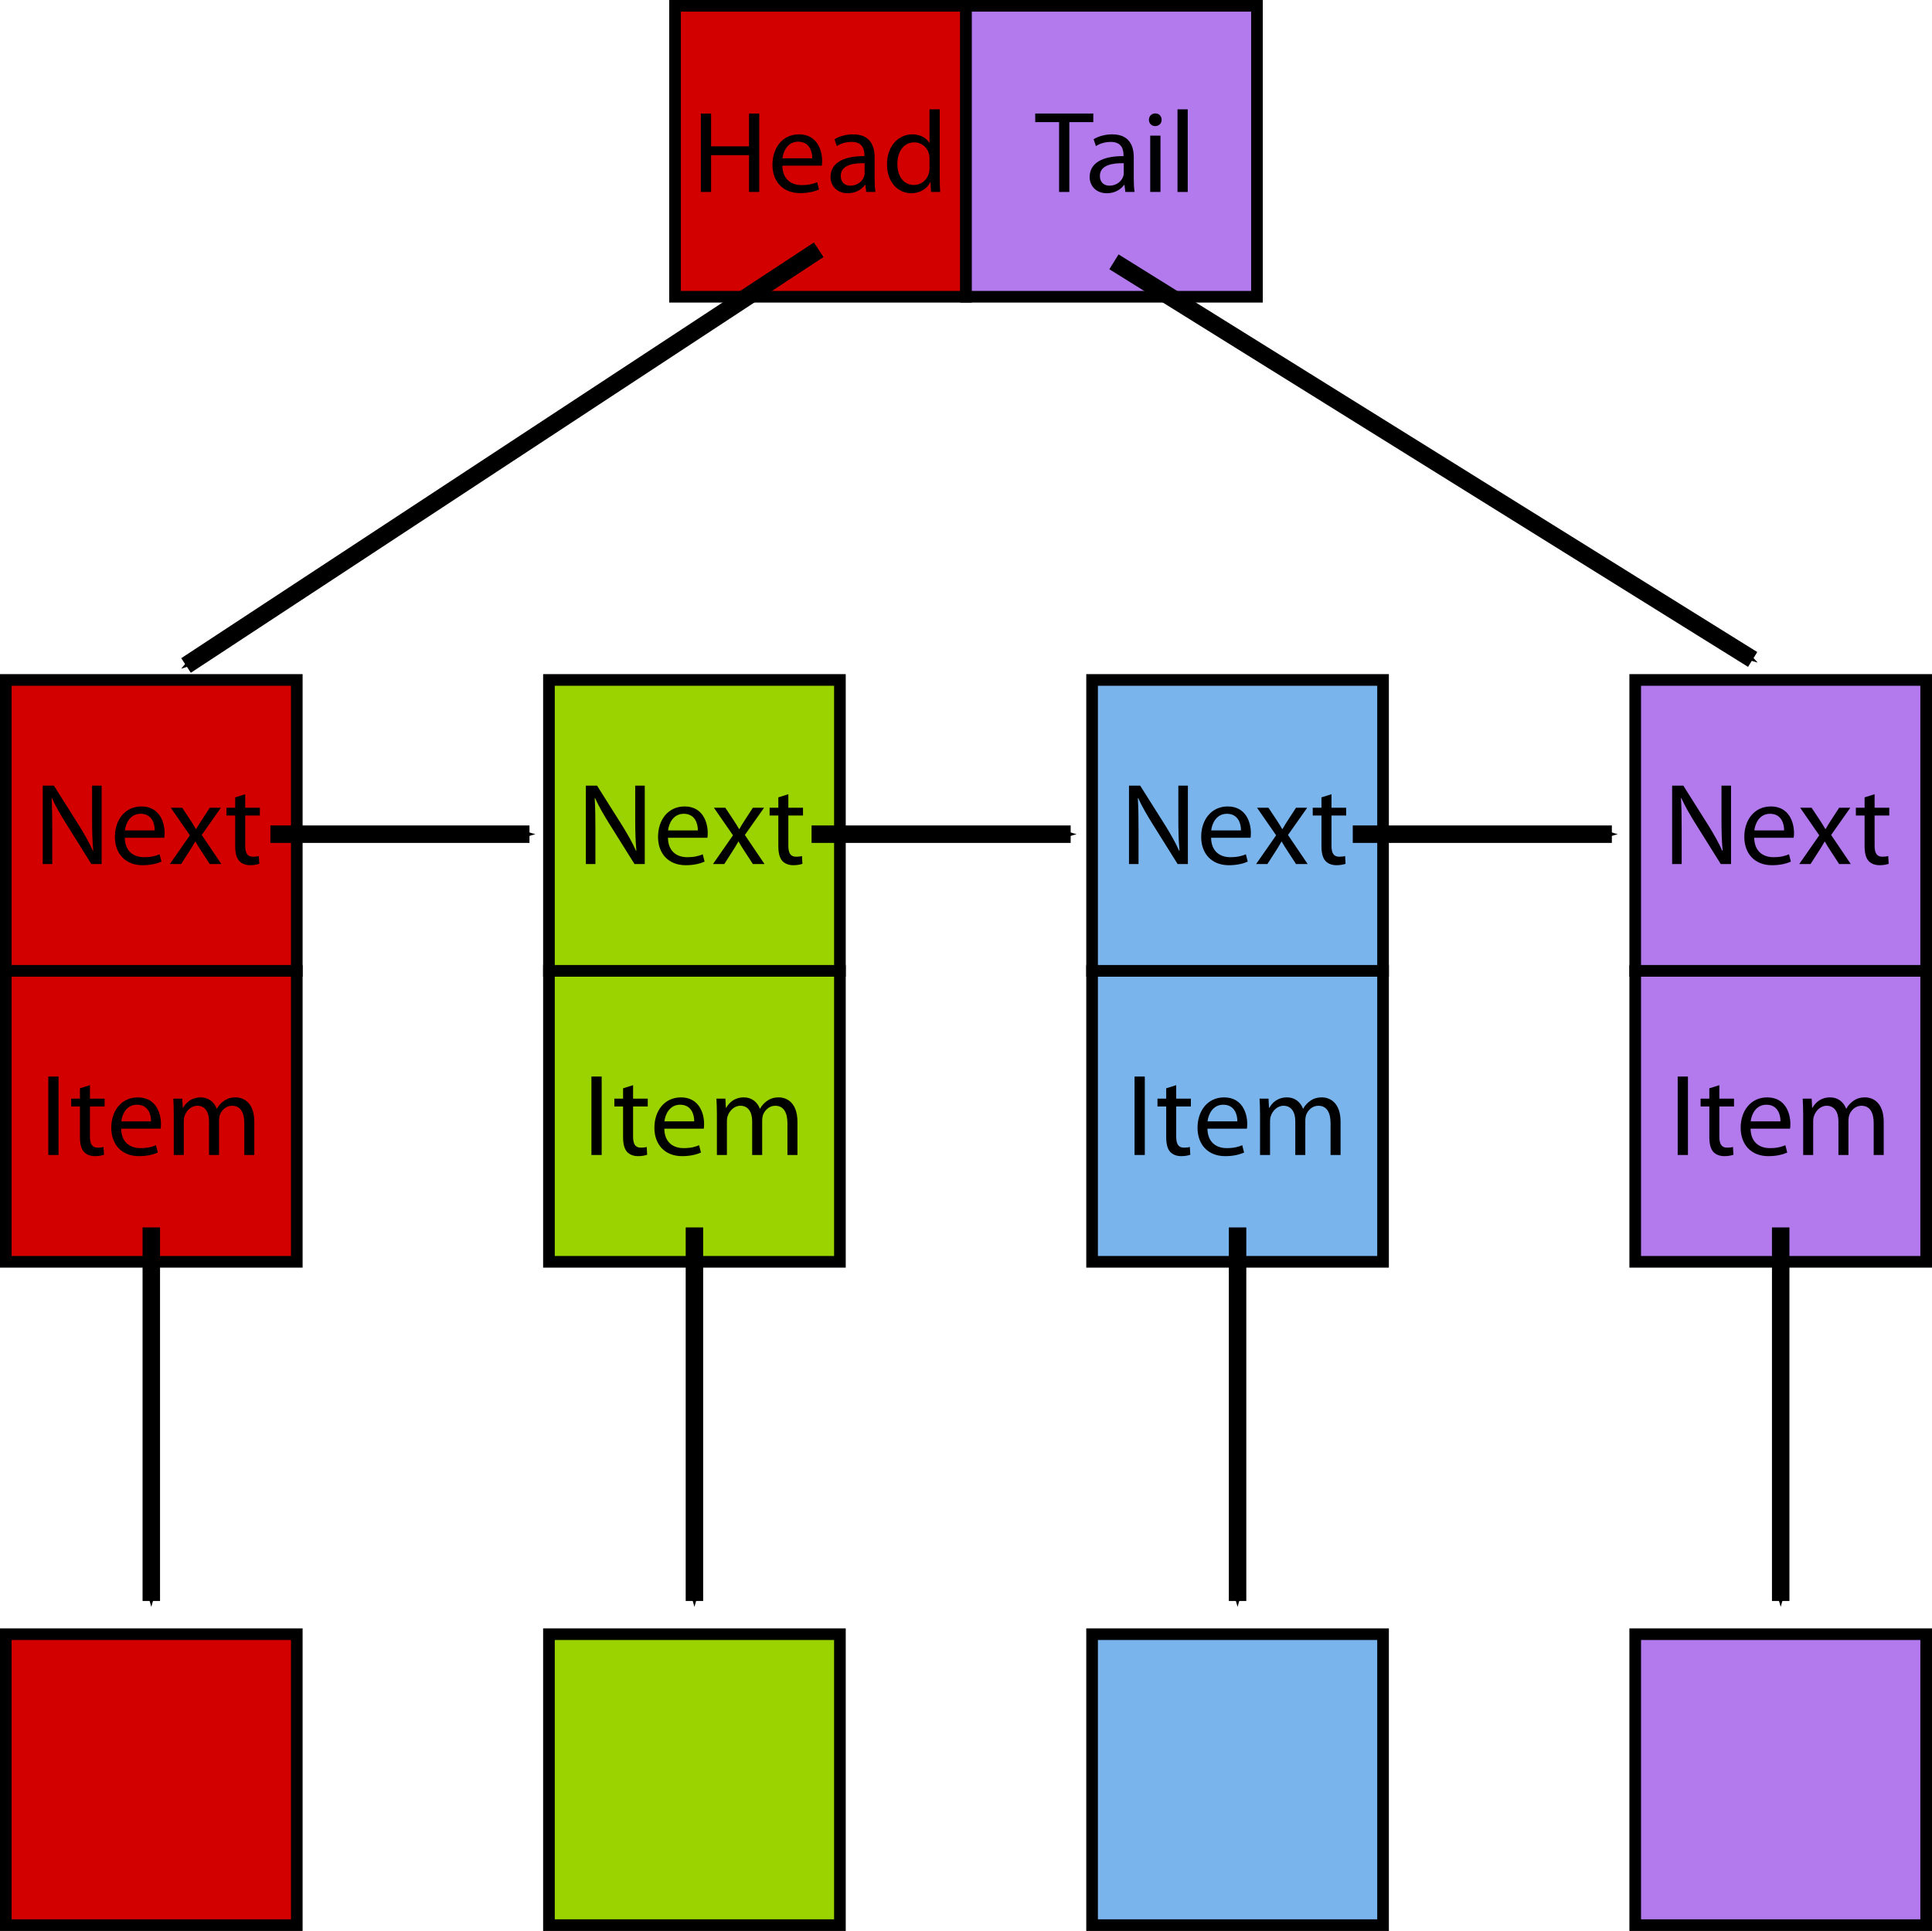 <?xml version="1.0" encoding="UTF-8" standalone="no"?>
<svg
   xmlns:dc="http://purl.org/dc/elements/1.1/"
   xmlns:cc="http://creativecommons.org/ns#"
   xmlns:rdf="http://www.w3.org/1999/02/22-rdf-syntax-ns#"
   xmlns:svg="http://www.w3.org/2000/svg"
   xmlns="http://www.w3.org/2000/svg"
   version="1.1"
   id="svg4795"
   viewBox="0 0 332 331.858"
   height="93.658mm"
   width="93.698mm">
  <defs
     id="defs4797">
    <marker
       style="overflow:visible"
       id="marker6457"
       refX="0"
       refY="0"
       orient="auto">
      <path
         transform="matrix(-0.4,0,0,-0.4,-4,0)"
         style="fill:#000000;fill-opacity:1;fill-rule:evenodd;stroke:#000000;stroke-width:1pt;stroke-opacity:1"
         d="M 0,0 5,-5 -12.5,0 5,5 0,0 Z"
         id="path6459" />
    </marker>
    <marker
       orient="auto"
       refY="0"
       refX="0"
       id="marker6379"
       style="overflow:visible">
      <path
         id="path6381"
         d="M 0,0 5,-5 -12.5,0 5,5 0,0 Z"
         style="fill:#000000;fill-opacity:1;fill-rule:evenodd;stroke:#000000;stroke-width:1pt;stroke-opacity:1"
         transform="matrix(-0.4,0,0,-0.4,-4,0)" />
    </marker>
    <marker
       style="overflow:visible"
       id="marker6307"
       refX="0"
       refY="0"
       orient="auto">
      <path
         transform="matrix(-0.4,0,0,-0.4,-4,0)"
         style="fill:#000000;fill-opacity:1;fill-rule:evenodd;stroke:#000000;stroke-width:1pt;stroke-opacity:1"
         d="M 0,0 5,-5 -12.5,0 5,5 0,0 Z"
         id="path6309" />
    </marker>
    <marker
       orient="auto"
       refY="0"
       refX="0"
       id="marker6061"
       style="overflow:visible">
      <path
         id="path6063"
         d="M 0,0 5,-5 -12.5,0 5,5 0,0 Z"
         style="fill:#000000;fill-opacity:1;fill-rule:evenodd;stroke:#000000;stroke-width:1pt;stroke-opacity:1"
         transform="matrix(-0.4,0,0,-0.4,-4,0)" />
    </marker>
    <marker
       orient="auto"
       refY="0"
       refX="0"
       id="marker5955"
       style="overflow:visible">
      <path
         id="path5957"
         d="M 0,0 5,-5 -12.5,0 5,5 0,0 Z"
         style="fill:#000000;fill-opacity:1;fill-rule:evenodd;stroke:#000000;stroke-width:1pt;stroke-opacity:1"
         transform="matrix(-0.4,0,0,-0.4,-4,0)" />
    </marker>
    <marker
       orient="auto"
       refY="0"
       refX="0"
       id="marker5915"
       style="overflow:visible">
      <path
         id="path5917"
         d="M 0,0 5,-5 -12.5,0 5,5 0,0 Z"
         style="fill:#000000;fill-opacity:1;fill-rule:evenodd;stroke:#000000;stroke-width:1pt;stroke-opacity:1"
         transform="matrix(-0.4,0,0,-0.4,-4,0)" />
    </marker>
    <marker
       orient="auto"
       refY="0"
       refX="0"
       id="marker5813"
       style="overflow:visible">
      <path
         id="path5815"
         d="M 0,0 5,-5 -12.5,0 5,5 0,0 Z"
         style="fill:#000000;fill-opacity:1;fill-rule:evenodd;stroke:#000000;stroke-width:1pt;stroke-opacity:1"
         transform="matrix(-0.4,0,0,-0.4,-4,0)" />
    </marker>
    <marker
       orient="auto"
       refY="0"
       refX="0"
       id="marker5791"
       style="overflow:visible">
      <path
         id="path5793"
         d="M 0,0 5,-5 -12.5,0 5,5 0,0 Z"
         style="fill:#000000;fill-opacity:1;fill-rule:evenodd;stroke:#000000;stroke-width:1pt;stroke-opacity:1"
         transform="matrix(-0.4,0,0,-0.4,-4,0)" />
    </marker>
    <marker
       style="overflow:visible"
       id="Arrow1Mend"
       refX="0"
       refY="0"
       orient="auto">
      <path
         transform="matrix(-0.4,0,0,-0.4,-4,0)"
         style="fill:#000000;fill-opacity:1;fill-rule:evenodd;stroke:#000000;stroke-width:1pt;stroke-opacity:1"
         d="M 0,0 5,-5 -12.5,0 5,5 0,0 Z"
         id="path5406" />
    </marker>
  </defs>
  <g
     transform="translate(-84,-101.362)"
     id="layer1">
    <g
       id="g7041">
      <path
         style="opacity:1;fill:#d30000;fill-opacity:1;fill-rule:nonzero;stroke:#000000;stroke-width:2;stroke-miterlimit:4;stroke-dasharray:none;stroke-opacity:1"
         d="m 200,102.362 50,0 0,50 -50,0 z"
         id="rect5343" />
      <path
         style="opacity:1;fill:#b27aec;fill-opacity:1;fill-rule:nonzero;stroke:#000000;stroke-width:2;stroke-miterlimit:4;stroke-dasharray:none;stroke-opacity:1"
         d="m 250,102.362 50,0 0,50 -50,0 z"
         id="rect5345" />
      <path
         style="opacity:1;fill:#b27aec;fill-opacity:1;fill-rule:nonzero;stroke:#000000;stroke-width:2;stroke-miterlimit:4;stroke-dasharray:none;stroke-opacity:1"
         d="m 365,218.22 50,0 0,50 -50,0 z"
         id="rect5733" />
      <path
         style="opacity:1;fill:#b27aec;fill-opacity:1;fill-rule:nonzero;stroke:#000000;stroke-width:2;stroke-miterlimit:4;stroke-dasharray:none;stroke-opacity:1"
         d="m 365,268.22 50,0 0,50 -50,0 z"
         id="rect5735" />
      <path
         style="opacity:1;fill:#b27aec;fill-opacity:1;fill-rule:nonzero;stroke:#000000;stroke-width:2;stroke-miterlimit:4;stroke-dasharray:none;stroke-opacity:1"
         d="m 365,382.22 50,0 0,50 -50,0 z"
         id="rect5745" />
      <path
         style="opacity:1;fill:#7ab4ec;fill-opacity:1;fill-rule:nonzero;stroke:#000000;stroke-width:2;stroke-miterlimit:4;stroke-dasharray:none;stroke-opacity:1"
         d="m 271.667,218.22 50,0 0,50 -50,0 z"
         id="rect5355" />
      <path
         style="opacity:1;fill:#7ab4ec;fill-opacity:1;fill-rule:nonzero;stroke:#000000;stroke-width:2;stroke-miterlimit:4;stroke-dasharray:none;stroke-opacity:1"
         d="m 271.667,268.22 50,0 0,50 -50,0 z"
         id="rect5357" />
      <path
         style="opacity:1;fill:#7ab4ec;fill-opacity:1;fill-rule:nonzero;stroke:#000000;stroke-width:2;stroke-miterlimit:4;stroke-dasharray:none;stroke-opacity:1"
         d="m 271.667,382.22 50,0 0,50 -50,0 z"
         id="rect5389" />
      <path
         style="opacity:1;fill:#9ad300;fill-opacity:1;fill-rule:nonzero;stroke:#000000;stroke-width:2;stroke-miterlimit:4;stroke-dasharray:none;stroke-opacity:1"
         d="m 178.333,218.22 50,0 0,50 -50,0 z"
         id="rect5697" />
      <path
         style="opacity:1;fill:#9ad300;fill-opacity:1;fill-rule:nonzero;stroke:#000000;stroke-width:2;stroke-miterlimit:4;stroke-dasharray:none;stroke-opacity:1"
         d="m 178.333,268.22 50,0 0,50 -50,0 z"
         id="rect5699" />
      <path
         style="opacity:1;fill:#9ad300;fill-opacity:1;fill-rule:nonzero;stroke:#000000;stroke-width:2;stroke-miterlimit:4;stroke-dasharray:none;stroke-opacity:1"
         d="m 178.333,382.22 50,0 0,50 -50,0 z"
         id="rect5709" />
      <path
         style="opacity:1;fill:#d30000;fill-opacity:1;fill-rule:nonzero;stroke:#000000;stroke-width:2;stroke-miterlimit:4;stroke-dasharray:none;stroke-opacity:1"
         d="m 85,218.22 50,0 0,50 -50,0 z"
         id="rect5715" />
      <path
         style="opacity:1;fill:#d30000;fill-opacity:1;fill-rule:nonzero;stroke:#000000;stroke-width:2;stroke-miterlimit:4;stroke-dasharray:none;stroke-opacity:1"
         d="m 85,268.22 50,0 0,50 -50,0 z"
         id="rect5717" />
      <path
         style="opacity:1;fill:#d30000;fill-opacity:1;fill-rule:nonzero;stroke:#000000;stroke-width:2;stroke-miterlimit:4;stroke-dasharray:none;stroke-opacity:1"
         d="m 85,382.22 50,0 0,50 -50,0 z"
         id="rect5727" />
      <g
         style="font-style:normal;font-variant:normal;font-weight:normal;font-stretch:normal;font-size:25px;line-height:125%;font-family:'Myriad Pro';-inkscape-font-specification:'Myriad Pro, Normal';text-align:start;letter-spacing:0px;word-spacing:0px;writing-mode:lr-tb;text-anchor:start;fill:#000000;fill-opacity:1;stroke:none;stroke-width:1px;stroke-linecap:butt;stroke-linejoin:miter;stroke-opacity:1"
         id="text5347">
        <path
           d="m 204.433,120.872 0,13.48 1.76,0 0,-6.32 6.52,0 0,6.32 1.76,0 0,-13.48 -1.76,0 0,5.64 -6.52,0 0,-5.64 -1.76,0 z"
           style="font-size:20px"
           id="path6940" />
        <path
           d="m 225.22,129.832 c 0.04,-0.2 0.06,-0.46 0.06,-0.82 0,-1.78 -0.82,-4.56 -3.98,-4.56 -2.82,0 -4.56,2.3 -4.56,5.22 0,2.9 1.8,4.88 4.76,4.88 1.54,0 2.62,-0.34 3.24,-0.62 l -0.32,-1.26 c -0.64,0.28 -1.42,0.5 -2.68,0.5 -1.76,0 -3.26,-0.98 -3.3,-3.34 l 6.78,0 z m -6.76,-1.26 c 0.14,-1.22 0.9,-2.86 2.7,-2.86 1.96,0 2.44,1.74 2.42,2.86 l -5.12,0 z"
           style="font-size:20px"
           id="path6942" />
        <path
           d="m 234.299,128.412 c 0,-1.94 -0.72,-3.96 -3.7,-3.96 -1.22,0 -2.4,0.34 -3.2,0.84 l 0.4,1.18 c 0.68,-0.46 1.62,-0.72 2.54,-0.72 1.98,-0.02 2.2,1.44 2.2,2.24 l 0,0.2 c -3.74,-0.02 -5.82,1.26 -5.82,3.6 0,1.4 1,2.78 2.96,2.78 1.38,0 2.44,-0.68 2.96,-1.44 l 0.06,0 0.16,1.22 1.58,0 c -0.1,-0.66 -0.14,-1.48 -0.14,-2.32 l 0,-3.62 z m -1.72,2.68 c 0,0.18 -0.02,0.38 -0.08,0.56 -0.28,0.82 -1.1,1.62 -2.38,1.62 -0.88,0 -1.64,-0.52 -1.64,-1.68 0,-1.88 2.18,-2.22 4.1,-2.18 l 0,1.68 z"
           style="font-size:20px"
           id="path6944" />
        <path
           d="m 243.727,120.152 0,5.76 -0.04,0 c -0.42,-0.76 -1.42,-1.46 -2.92,-1.46 -2.34,0 -4.36,1.96 -4.34,5.2 0,2.94 1.82,4.92 4.16,4.92 1.58,0 2.74,-0.82 3.28,-1.9 l 0.04,0 0.08,1.68 1.58,0 c -0.06,-0.66 -0.08,-1.64 -0.08,-2.5 l 0,-11.7 -1.76,0 z m 0,10.14 c 0,0.28 -0.02,0.52 -0.08,0.74 -0.32,1.32 -1.4,2.12 -2.58,2.12 -1.88,0 -2.86,-1.62 -2.86,-3.6 0,-2.12 1.08,-3.72 2.9,-3.72 1.32,0 2.28,0.92 2.54,2.02 0.06,0.24 0.08,0.52 0.08,0.76 l 0,1.68 z"
           style="font-size:20px"
           id="path6946" />
      </g>
      <g
         style="font-style:normal;font-variant:normal;font-weight:normal;font-stretch:normal;font-size:20px;line-height:125%;font-family:'Myriad Pro';-inkscape-font-specification:'Myriad Pro, Normal';text-align:start;letter-spacing:0px;word-spacing:0px;writing-mode:lr-tb;text-anchor:start;fill:#000000;fill-opacity:1;stroke:none;stroke-width:1px;stroke-linecap:butt;stroke-linejoin:miter;stroke-opacity:1"
         id="text5351">
        <path
           d="m 265.996,134.352 1.76,0 0,-12 4.12,0 0,-1.48 -9.98,0 0,1.48 4.1,0 0,12 z"
           id="path6949" />
        <path
           d="m 278.828,128.412 c 0,-1.94 -0.72,-3.96 -3.7,-3.96 -1.22,0 -2.4,0.34 -3.2,0.84 l 0.4,1.18 c 0.68,-0.46 1.62,-0.72 2.54,-0.72 1.98,-0.02 2.2,1.44 2.2,2.24 l 0,0.2 c -3.74,-0.02 -5.82,1.26 -5.82,3.6 0,1.4 1,2.78 2.96,2.78 1.38,0 2.44,-0.68 2.96,-1.44 l 0.06,0 0.16,1.22 1.58,0 c -0.1,-0.66 -0.14,-1.48 -0.14,-2.32 l 0,-3.62 z m -1.72,2.68 c 0,0.18 -0.02,0.38 -0.08,0.56 -0.28,0.82 -1.1,1.62 -2.38,1.62 -0.88,0 -1.64,-0.52 -1.64,-1.68 0,-1.88 2.18,-2.22 4.1,-2.18 l 0,1.68 z"
           id="path6951" />
        <path
           d="m 283.417,134.352 0,-9.68 -1.76,0 0,9.68 1.76,0 z m -0.9,-11.32 c 0.68,0 1.1,-0.5 1.1,-1.08 0,-0.62 -0.44,-1.1 -1.08,-1.1 -0.66,0 -1.1,0.48 -1.1,1.1 0,0.58 0.42,1.08 1.06,1.08 l 0.02,0 z"
           id="path6953" />
        <path
           d="m 286.344,134.352 1.76,0 0,-14.2 -1.76,0 0,14.2 z"
           id="path6955" />
      </g>
      <g
         style="font-style:normal;font-variant:normal;font-weight:normal;font-stretch:normal;font-size:20px;line-height:125%;font-family:'Myriad Pro';-inkscape-font-specification:'Myriad Pro, Normal';text-align:start;letter-spacing:0px;word-spacing:0px;writing-mode:lr-tb;text-anchor:start;fill:#000000;fill-opacity:1;stroke:none;stroke-width:1px;stroke-linecap:butt;stroke-linejoin:miter;stroke-opacity:1"
         id="text5359">
        <path
           d="m 279.649,249.86 0,-5.76 c 0,-2.24 -0.02,-3.86 -0.12,-5.56 l 0.06,-0.02 c 0.66,1.46 1.56,3 2.5,4.5 l 4.28,6.84 1.76,0 0,-13.48 -1.64,0 0,5.66 c 0,2.08 0.04,3.72 0.2,5.52 l -0.06,0.02 c -0.62,-1.38 -1.42,-2.8 -2.4,-4.38 l -4.3,-6.82 -1.92,0 0,13.48 1.64,0 z"
           id="path6958" />
        <path
           d="m 298.894,245.34 c 0.04,-0.2 0.06,-0.46 0.06,-0.82 0,-1.78 -0.82,-4.56 -3.98,-4.56 -2.82,0 -4.56,2.3 -4.56,5.22 0,2.9 1.8,4.88 4.76,4.88 1.54,0 2.62,-0.34 3.24,-0.62 l -0.32,-1.26 c -0.64,0.28 -1.42,0.5 -2.68,0.5 -1.76,0 -3.26,-0.98 -3.3,-3.34 l 6.78,0 z m -6.76,-1.26 c 0.14,-1.22 0.9,-2.86 2.7,-2.86 1.96,0 2.44,1.74 2.42,2.86 l -5.12,0 z"
           id="path6960" />
        <path
           d="m 300.013,240.18 3.28,4.74 -3.44,4.94 1.94,0 1.4,-2.18 c 0.36,-0.58 0.7,-1.1 1.02,-1.68 l 0.04,0 c 0.34,0.58 0.66,1.12 1.04,1.68 l 1.42,2.18 2,0 -3.38,-5 3.3,-4.68 -1.92,0 -1.34,2.06 c -0.34,0.52 -0.66,1.02 -0.98,1.6 l -0.06,0 c -0.32,-0.56 -0.62,-1.04 -0.98,-1.58 l -1.38,-2.08 -1.96,0 z"
           id="path6962" />
        <path
           d="m 311.084,238.4 0,1.78 -1.5,0 0,1.34 1.5,0 0,5.26 c 0,1.14 0.2,2 0.68,2.54 0.42,0.46 1.08,0.74 1.9,0.74 0.68,0 1.22,-0.12 1.56,-0.24 l -0.08,-1.34 c -0.26,0.08 -0.54,0.12 -1.02,0.12 -0.98,0 -1.32,-0.68 -1.32,-1.88 l 0,-5.2 2.52,0 0,-1.34 -2.52,0 0,-2.32 -1.72,0.54 z"
           id="path6964" />
      </g>
      <g
         style="font-style:normal;font-variant:normal;font-weight:normal;font-stretch:normal;font-size:20px;line-height:125%;font-family:'Myriad Pro';-inkscape-font-specification:'Myriad Pro, Normal';text-align:start;letter-spacing:0px;word-spacing:0px;writing-mode:lr-tb;text-anchor:start;fill:#000000;fill-opacity:1;stroke:none;stroke-width:1px;stroke-linecap:butt;stroke-linejoin:miter;stroke-opacity:1"
         id="text5363">
        <path
           d="m 278.966,286.38 0,13.48 1.76,0 0,-13.48 -1.76,0 z"
           id="path6967" />
        <path
           d="m 284.404,288.401 0,1.78 -1.5,0 0,1.34 1.5,0 0,5.26 c 0,1.14 0.2,2 0.68,2.54 0.42,0.46 1.08,0.74 1.9,0.74 0.68,0 1.22,-0.12 1.56,-0.24 l -0.08,-1.34 c -0.26,0.08 -0.54,0.12 -1.02,0.12 -0.98,0 -1.32,-0.68 -1.32,-1.88 l 0,-5.2 2.52,0 0,-1.34 -2.52,0 0,-2.32 -1.72,0.54 z"
           id="path6969" />
        <path
           d="m 298.268,295.341 c 0.04,-0.2 0.06,-0.46 0.06,-0.82 0,-1.78 -0.82,-4.56 -3.98,-4.56 -2.82,0 -4.56,2.3 -4.56,5.22 0,2.9 1.8,4.88 4.76,4.88 1.54,0 2.62,-0.34 3.24,-0.62 l -0.32,-1.26 c -0.64,0.28 -1.42,0.5 -2.68,0.5 -1.76,0 -3.26,-0.98 -3.3,-3.34 l 6.78,0 z m -6.76,-1.26 c 0.14,-1.22 0.9,-2.86 2.7,-2.86 1.96,0 2.44,1.74 2.42,2.86 l -5.12,0 z"
           id="path6971" />
        <path
           d="m 300.527,299.861 1.72,0 0,-5.84 c 0,-0.3 0.04,-0.6 0.14,-0.86 0.28,-0.88 1.1,-1.76 2.18,-1.76 1.34,0 2.02,1.1 2.02,2.64 l 0,5.82 1.72,0 0,-6 c 0,-0.3 0.06,-0.62 0.14,-0.88 0.32,-0.84 1.08,-1.58 2.1,-1.58 1.4,0 2.1,1.1 2.1,2.98 l 0,5.48 1.72,0 0,-5.7 c 0,-3.36 -1.9,-4.2 -3.2,-4.2 -0.92,0 -1.54,0.24 -2.12,0.68 -0.4,0.3 -0.8,0.7 -1.1,1.26 l -0.04,0 c -0.42,-1.14 -1.42,-1.94 -2.72,-1.94 -1.62,0 -2.52,0.86 -3.06,1.78 l -0.06,0 -0.08,-1.56 -1.54,0 c 0.04,0.8 0.08,1.6 0.08,2.62 l 0,7.06 z"
           id="path6973" />
      </g>
      <path
         style="fill:none;fill-rule:evenodd;stroke:#000000;stroke-width:3;stroke-linecap:butt;stroke-linejoin:miter;stroke-miterlimit:4;stroke-dasharray:none;stroke-opacity:1;marker-end:url(#marker5915)"
         d="m 296.667,312.312 0,64.197"
         id="path5391" />
      <g
         style="font-style:normal;font-variant:normal;font-weight:normal;font-stretch:normal;font-size:20px;line-height:125%;font-family:'Myriad Pro';-inkscape-font-specification:'Myriad Pro, Normal';text-align:start;letter-spacing:0px;word-spacing:0px;writing-mode:lr-tb;text-anchor:start;fill:#000000;fill-opacity:1;stroke:none;stroke-width:1px;stroke-linecap:butt;stroke-linejoin:miter;stroke-opacity:1"
         id="text5701">
        <path
           d="m 186.316,249.86 0,-5.76 c 0,-2.24 -0.02,-3.86 -0.12,-5.56 l 0.06,-0.02 c 0.66,1.46 1.56,3 2.5,4.5 l 4.28,6.84 1.76,0 0,-13.48 -1.64,0 0,5.66 c 0,2.08 0.04,3.72 0.2,5.52 l -0.06,0.02 c -0.62,-1.38 -1.42,-2.8 -2.4,-4.38 l -4.3,-6.82 -1.92,0 0,13.48 1.64,0 z"
           id="path6976" />
        <path
           d="m 205.56,245.34 c 0.04,-0.2 0.06,-0.46 0.06,-0.82 0,-1.78 -0.82,-4.56 -3.98,-4.56 -2.82,0 -4.56,2.3 -4.56,5.22 0,2.9 1.8,4.88 4.76,4.88 1.54,0 2.62,-0.34 3.24,-0.62 l -0.32,-1.26 c -0.64,0.28 -1.42,0.5 -2.68,0.5 -1.76,0 -3.26,-0.98 -3.3,-3.34 l 6.78,0 z m -6.76,-1.26 c 0.14,-1.22 0.9,-2.86 2.7,-2.86 1.96,0 2.44,1.74 2.42,2.86 l -5.12,0 z"
           id="path6978" />
        <path
           d="m 206.679,240.18 3.28,4.74 -3.44,4.94 1.94,0 1.4,-2.18 c 0.36,-0.58 0.7,-1.1 1.02,-1.68 l 0.04,0 c 0.34,0.58 0.66,1.12 1.04,1.68 l 1.42,2.18 2,0 -3.38,-5 3.3,-4.68 -1.92,0 -1.34,2.06 c -0.34,0.52 -0.66,1.02 -0.98,1.6 l -0.06,0 c -0.32,-0.56 -0.62,-1.04 -0.98,-1.58 l -1.38,-2.08 -1.96,0 z"
           id="path6980" />
        <path
           d="m 217.751,238.4 0,1.78 -1.5,0 0,1.34 1.5,0 0,5.26 c 0,1.14 0.2,2 0.68,2.54 0.42,0.46 1.08,0.74 1.9,0.74 0.68,0 1.22,-0.12 1.56,-0.24 l -0.08,-1.34 c -0.26,0.08 -0.54,0.12 -1.02,0.12 -0.98,0 -1.32,-0.68 -1.32,-1.88 l 0,-5.2 2.52,0 0,-1.34 -2.52,0 0,-2.32 -1.72,0.54 z"
           id="path6982" />
      </g>
      <g
         style="font-style:normal;font-variant:normal;font-weight:normal;font-stretch:normal;font-size:20px;line-height:125%;font-family:'Myriad Pro';-inkscape-font-specification:'Myriad Pro, Normal';text-align:start;letter-spacing:0px;word-spacing:0px;writing-mode:lr-tb;text-anchor:start;fill:#000000;fill-opacity:1;stroke:none;stroke-width:1px;stroke-linecap:butt;stroke-linejoin:miter;stroke-opacity:1"
         id="text5705">
        <path
           d="m 185.633,286.38 0,13.48 1.76,0 0,-13.48 -1.76,0 z"
           id="path6985" />
        <path
           d="m 191.071,288.401 0,1.78 -1.5,0 0,1.34 1.5,0 0,5.26 c 0,1.14 0.2,2 0.68,2.54 0.42,0.46 1.08,0.74 1.9,0.74 0.68,0 1.22,-0.12 1.56,-0.24 l -0.08,-1.34 c -0.26,0.08 -0.54,0.12 -1.02,0.12 -0.98,0 -1.32,-0.68 -1.32,-1.88 l 0,-5.2 2.52,0 0,-1.34 -2.52,0 0,-2.32 -1.72,0.54 z"
           id="path6987" />
        <path
           d="m 204.935,295.341 c 0.04,-0.2 0.06,-0.46 0.06,-0.82 0,-1.78 -0.82,-4.56 -3.98,-4.56 -2.82,0 -4.56,2.3 -4.56,5.22 0,2.9 1.8,4.88 4.76,4.88 1.54,0 2.62,-0.34 3.24,-0.62 l -0.32,-1.26 c -0.64,0.28 -1.42,0.5 -2.68,0.5 -1.76,0 -3.26,-0.98 -3.3,-3.34 l 6.78,0 z m -6.76,-1.26 c 0.14,-1.22 0.9,-2.86 2.7,-2.86 1.96,0 2.44,1.74 2.42,2.86 l -5.12,0 z"
           id="path6989" />
        <path
           d="m 207.194,299.861 1.72,0 0,-5.84 c 0,-0.3 0.04,-0.6 0.14,-0.86 0.28,-0.88 1.1,-1.76 2.18,-1.76 1.34,0 2.02,1.1 2.02,2.64 l 0,5.82 1.72,0 0,-6 c 0,-0.3 0.06,-0.62 0.14,-0.88 0.32,-0.84 1.08,-1.58 2.1,-1.58 1.4,0 2.1,1.1 2.1,2.98 l 0,5.48 1.72,0 0,-5.7 c 0,-3.36 -1.9,-4.2 -3.2,-4.2 -0.92,0 -1.54,0.24 -2.12,0.68 -0.4,0.3 -0.8,0.7 -1.1,1.26 l -0.04,0 c -0.42,-1.14 -1.42,-1.94 -2.72,-1.94 -1.62,0 -2.52,0.86 -3.06,1.78 l -0.06,0 -0.08,-1.56 -1.54,0 c 0.04,0.8 0.08,1.6 0.08,2.62 l 0,7.06 z"
           id="path6991" />
      </g>
      <path
         id="path5711"
         d="m 203.333,312.312 0,64.197"
         style="fill:none;fill-rule:evenodd;stroke:#000000;stroke-width:3;stroke-linecap:butt;stroke-linejoin:miter;stroke-miterlimit:4;stroke-dasharray:none;stroke-opacity:1;marker-end:url(#marker6061)" />
      <g
         style="font-style:normal;font-variant:normal;font-weight:normal;font-stretch:normal;font-size:20px;line-height:125%;font-family:'Myriad Pro';-inkscape-font-specification:'Myriad Pro, Normal';text-align:start;letter-spacing:0px;word-spacing:0px;writing-mode:lr-tb;text-anchor:start;fill:#000000;fill-opacity:1;stroke:none;stroke-width:1px;stroke-linecap:butt;stroke-linejoin:miter;stroke-opacity:1"
         id="text5719">
        <path
           d="m 92.983,249.86 0,-5.76 c 0,-2.24 -0.02,-3.86 -0.12,-5.56 l 0.06,-0.02 c 0.66,1.46 1.56,3 2.5,4.5 l 4.28,6.84 1.76,0 0,-13.48 -1.64,0 0,5.66 c 0,2.08 0.04,3.72 0.2,5.52 l -0.06,0.02 c -0.62,-1.38 -1.42,-2.8 -2.4,-4.38 l -4.3,-6.82 -1.92,0 0,13.48 1.64,0 z"
           id="path6994" />
        <path
           d="m 112.227,245.34 c 0.04,-0.2 0.06,-0.46 0.06,-0.82 0,-1.78 -0.82,-4.56 -3.98,-4.56 -2.82,0 -4.56,2.3 -4.56,5.22 0,2.9 1.8,4.88 4.76,4.88 1.54,0 2.62,-0.34 3.24,-0.62 l -0.32,-1.26 c -0.64,0.28 -1.42,0.5 -2.68,0.5 -1.76,0 -3.26,-0.98 -3.3,-3.34 l 6.78,0 z m -6.76,-1.26 c 0.14,-1.22 0.9,-2.86 2.7,-2.86 1.96,0 2.44,1.74 2.42,2.86 l -5.12,0 z"
           id="path6996" />
        <path
           d="m 113.346,240.18 3.28,4.74 -3.44,4.94 1.94,0 1.4,-2.18 c 0.36,-0.58 0.7,-1.1 1.02,-1.68 l 0.04,0 c 0.34,0.58 0.66,1.12 1.04,1.68 l 1.42,2.18 2,0 -3.38,-5 3.3,-4.68 -1.92,0 -1.34,2.06 c -0.34,0.52 -0.66,1.02 -0.98,1.6 l -0.06,0 c -0.32,-0.56 -0.62,-1.04 -0.98,-1.58 l -1.38,-2.08 -1.96,0 z"
           id="path6998" />
        <path
           d="m 124.417,238.4 0,1.78 -1.5,0 0,1.34 1.5,0 0,5.26 c 0,1.14 0.2,2 0.68,2.54 0.42,0.46 1.08,0.74 1.9,0.74 0.68,0 1.22,-0.12 1.56,-0.24 l -0.08,-1.34 c -0.26,0.08 -0.54,0.12 -1.02,0.12 -0.98,0 -1.32,-0.68 -1.32,-1.88 l 0,-5.2 2.52,0 0,-1.34 -2.52,0 0,-2.32 -1.72,0.54 z"
           id="path7000" />
      </g>
      <g
         style="font-style:normal;font-variant:normal;font-weight:normal;font-stretch:normal;font-size:20px;line-height:125%;font-family:'Myriad Pro';-inkscape-font-specification:'Myriad Pro, Normal';text-align:start;letter-spacing:0px;word-spacing:0px;writing-mode:lr-tb;text-anchor:start;fill:#000000;fill-opacity:1;stroke:none;stroke-width:1px;stroke-linecap:butt;stroke-linejoin:miter;stroke-opacity:1"
         id="text5723">
        <path
           d="m 92.299,286.38 0,13.48 1.76,0 0,-13.48 -1.76,0 z"
           id="path7003" />
        <path
           d="m 97.737,288.401 0,1.78 -1.5,0 0,1.34 1.5,0 0,5.26 c 0,1.14 0.2,2 0.68,2.54 0.42,0.46 1.08,0.74 1.9,0.74 0.68,0 1.22,-0.12 1.56,-0.24 l -0.08,-1.34 c -0.26,0.08 -0.54,0.12 -1.02,0.12 -0.98,0 -1.32,-0.68 -1.32,-1.88 l 0,-5.2 2.52,0 0,-1.34 -2.52,0 0,-2.32 -1.72,0.54 z"
           id="path7005" />
        <path
           d="m 111.602,295.341 c 0.04,-0.2 0.06,-0.46 0.06,-0.82 0,-1.78 -0.82,-4.56 -3.98,-4.56 -2.82,0 -4.56,2.3 -4.56,5.22 0,2.9 1.8,4.88 4.76,4.88 1.54,0 2.62,-0.34 3.24,-0.62 l -0.32,-1.26 c -0.64,0.28 -1.42,0.5 -2.68,0.5 -1.76,0 -3.26,-0.98 -3.3,-3.34 l 6.78,0 z m -6.76,-1.26 c 0.14,-1.22 0.9,-2.86 2.7,-2.86 1.96,0 2.44,1.74 2.42,2.86 l -5.12,0 z"
           id="path7007" />
        <path
           d="m 113.861,299.861 1.72,0 0,-5.84 c 0,-0.3 0.04,-0.6 0.14,-0.86 0.28,-0.88 1.1,-1.76 2.18,-1.76 1.34,0 2.02,1.1 2.02,2.64 l 0,5.82 1.72,0 0,-6 c 0,-0.3 0.06,-0.62 0.14,-0.88 0.32,-0.84 1.08,-1.58 2.1,-1.58 1.4,0 2.1,1.1 2.1,2.98 l 0,5.48 1.72,0 0,-5.7 c 0,-3.36 -1.9,-4.2 -3.2,-4.2 -0.92,0 -1.54,0.24 -2.12,0.68 -0.4,0.3 -0.8,0.7 -1.1,1.26 l -0.04,0 c -0.42,-1.14 -1.42,-1.94 -2.72,-1.94 -1.62,0 -2.52,0.86 -3.06,1.78 l -0.06,0 -0.08,-1.56 -1.54,0 c 0.04,0.8 0.08,1.6 0.08,2.62 l 0,7.06 z"
           id="path7009" />
      </g>
      <path
         style="fill:none;fill-rule:evenodd;stroke:#000000;stroke-width:3;stroke-linecap:butt;stroke-linejoin:miter;stroke-miterlimit:4;stroke-dasharray:none;stroke-opacity:1;marker-end:url(#Arrow1Mend)"
         d="m 110,312.312 0,64.197"
         id="path5729" />
      <g
         style="font-style:normal;font-variant:normal;font-weight:normal;font-stretch:normal;font-size:20px;line-height:125%;font-family:'Myriad Pro';-inkscape-font-specification:'Myriad Pro, Normal';text-align:start;letter-spacing:0px;word-spacing:0px;writing-mode:lr-tb;text-anchor:start;fill:#000000;fill-opacity:1;stroke:none;stroke-width:1px;stroke-linecap:butt;stroke-linejoin:miter;stroke-opacity:1"
         id="text5737">
        <path
           d="m 372.983,249.86 0,-5.76 c 0,-2.24 -0.02,-3.86 -0.12,-5.56 l 0.06,-0.02 c 0.66,1.46 1.56,3 2.5,4.5 l 4.28,6.84 1.76,0 0,-13.48 -1.64,0 0,5.66 c 0,2.08 0.04,3.72 0.2,5.52 l -0.06,0.02 c -0.62,-1.38 -1.42,-2.8 -2.4,-4.38 l -4.3,-6.82 -1.92,0 0,13.48 1.64,0 z"
           id="path7012" />
        <path
           d="m 392.227,245.34 c 0.04,-0.2 0.06,-0.46 0.06,-0.82 0,-1.78 -0.82,-4.56 -3.98,-4.56 -2.82,0 -4.56,2.3 -4.56,5.22 0,2.9 1.8,4.88 4.76,4.88 1.54,0 2.62,-0.34 3.24,-0.62 l -0.32,-1.26 c -0.64,0.28 -1.42,0.5 -2.68,0.5 -1.76,0 -3.26,-0.98 -3.3,-3.34 l 6.78,0 z m -6.76,-1.26 c 0.14,-1.22 0.9,-2.86 2.7,-2.86 1.96,0 2.44,1.74 2.42,2.86 l -5.12,0 z"
           id="path7014" />
        <path
           d="m 393.346,240.18 3.28,4.74 -3.44,4.94 1.94,0 1.4,-2.18 c 0.36,-0.58 0.7,-1.1 1.02,-1.68 l 0.04,0 c 0.34,0.58 0.66,1.12 1.04,1.68 l 1.42,2.18 2,0 -3.38,-5 3.3,-4.68 -1.92,0 -1.34,2.06 c -0.34,0.52 -0.66,1.02 -0.98,1.6 l -0.06,0 c -0.32,-0.56 -0.62,-1.04 -0.98,-1.58 l -1.38,-2.08 -1.96,0 z"
           id="path7016" />
        <path
           d="m 404.417,238.4 0,1.78 -1.5,0 0,1.34 1.5,0 0,5.26 c 0,1.14 0.2,2 0.68,2.54 0.42,0.46 1.08,0.74 1.9,0.74 0.68,0 1.22,-0.12 1.56,-0.24 l -0.08,-1.34 c -0.26,0.08 -0.54,0.12 -1.02,0.12 -0.98,0 -1.32,-0.68 -1.32,-1.88 l 0,-5.2 2.52,0 0,-1.34 -2.52,0 0,-2.32 -1.72,0.54 z"
           id="path7018" />
      </g>
      <g
         style="font-style:normal;font-variant:normal;font-weight:normal;font-stretch:normal;font-size:20px;line-height:125%;font-family:'Myriad Pro';-inkscape-font-specification:'Myriad Pro, Normal';text-align:start;letter-spacing:0px;word-spacing:0px;writing-mode:lr-tb;text-anchor:start;fill:#000000;fill-opacity:1;stroke:none;stroke-width:1px;stroke-linecap:butt;stroke-linejoin:miter;stroke-opacity:1"
         id="text5741">
        <path
           d="m 372.299,286.38 0,13.48 1.76,0 0,-13.48 -1.76,0 z"
           id="path7021" />
        <path
           d="m 377.737,288.401 0,1.78 -1.5,0 0,1.34 1.5,0 0,5.26 c 0,1.14 0.2,2 0.68,2.54 0.42,0.46 1.08,0.74 1.9,0.74 0.68,0 1.22,-0.12 1.56,-0.24 l -0.08,-1.34 c -0.26,0.08 -0.54,0.12 -1.02,0.12 -0.98,0 -1.32,-0.68 -1.32,-1.88 l 0,-5.2 2.52,0 0,-1.34 -2.52,0 0,-2.32 -1.72,0.54 z"
           id="path7023" />
        <path
           d="m 391.602,295.341 c 0.04,-0.2 0.06,-0.46 0.06,-0.82 0,-1.78 -0.82,-4.56 -3.98,-4.56 -2.82,0 -4.56,2.3 -4.56,5.22 0,2.9 1.8,4.88 4.76,4.88 1.54,0 2.62,-0.34 3.24,-0.62 l -0.32,-1.26 c -0.64,0.28 -1.42,0.5 -2.68,0.5 -1.76,0 -3.26,-0.98 -3.3,-3.34 l 6.78,0 z m -6.76,-1.26 c 0.14,-1.22 0.9,-2.86 2.7,-2.86 1.96,0 2.44,1.74 2.42,2.86 l -5.12,0 z"
           id="path7025" />
        <path
           d="m 393.861,299.861 1.72,0 0,-5.84 c 0,-0.3 0.04,-0.6 0.14,-0.86 0.28,-0.88 1.1,-1.76 2.18,-1.76 1.34,0 2.02,1.1 2.02,2.64 l 0,5.82 1.72,0 0,-6 c 0,-0.3 0.06,-0.62 0.14,-0.88 0.32,-0.84 1.08,-1.58 2.1,-1.58 1.4,0 2.1,1.1 2.1,2.98 l 0,5.48 1.72,0 0,-5.7 c 0,-3.36 -1.9,-4.2 -3.2,-4.2 -0.92,0 -1.54,0.24 -2.12,0.68 -0.4,0.3 -0.8,0.7 -1.1,1.26 l -0.04,0 c -0.42,-1.14 -1.42,-1.94 -2.72,-1.94 -1.62,0 -2.52,0.86 -3.06,1.78 l -0.06,0 -0.08,-1.56 -1.54,0 c 0.04,0.8 0.08,1.6 0.08,2.62 l 0,7.06 z"
           id="path7027" />
      </g>
      <path
         id="path5747"
         d="m 390,312.312 0,64.197"
         style="fill:none;fill-rule:evenodd;stroke:#000000;stroke-width:3;stroke-linecap:butt;stroke-linejoin:miter;stroke-miterlimit:4;stroke-dasharray:none;stroke-opacity:1;marker-end:url(#marker5955)" />
      <path
         style="fill:none;fill-rule:evenodd;stroke:#000000;stroke-width:3;stroke-linecap:butt;stroke-linejoin:miter;stroke-miterlimit:4;stroke-dasharray:none;stroke-opacity:1;marker-end:url(#marker5791)"
         d="M 224.689,144.289 115.968,215.733"
         id="path5787" />
      <path
         style="fill:none;fill-rule:evenodd;stroke:#000000;stroke-width:3;stroke-linecap:butt;stroke-linejoin:miter;stroke-miterlimit:4;stroke-dasharray:none;stroke-opacity:1;marker-end:url(#marker5813)"
         d="m 275.425,146.36 109.756,68.338"
         id="path5789" />
      <path
         style="fill:none;fill-rule:evenodd;stroke:#000000;stroke-width:3;stroke-linecap:butt;stroke-linejoin:miter;stroke-miterlimit:4;stroke-dasharray:none;stroke-opacity:1;marker-end:url(#marker6307)"
         d="m 223.464,244.726 44.524,0"
         id="path6305" />
      <path
         id="path6377"
         d="m 130.464,244.726 44.524,0"
         style="fill:none;fill-rule:evenodd;stroke:#000000;stroke-width:3;stroke-linecap:butt;stroke-linejoin:miter;stroke-miterlimit:4;stroke-dasharray:none;stroke-opacity:1;marker-end:url(#marker6379)" />
      <path
         style="fill:none;fill-rule:evenodd;stroke:#000000;stroke-width:3;stroke-linecap:butt;stroke-linejoin:miter;stroke-miterlimit:4;stroke-dasharray:none;stroke-opacity:1;marker-end:url(#marker6457)"
         d="m 316.464,244.726 44.524,0"
         id="path6455" />
    </g>
  </g>
</svg>
